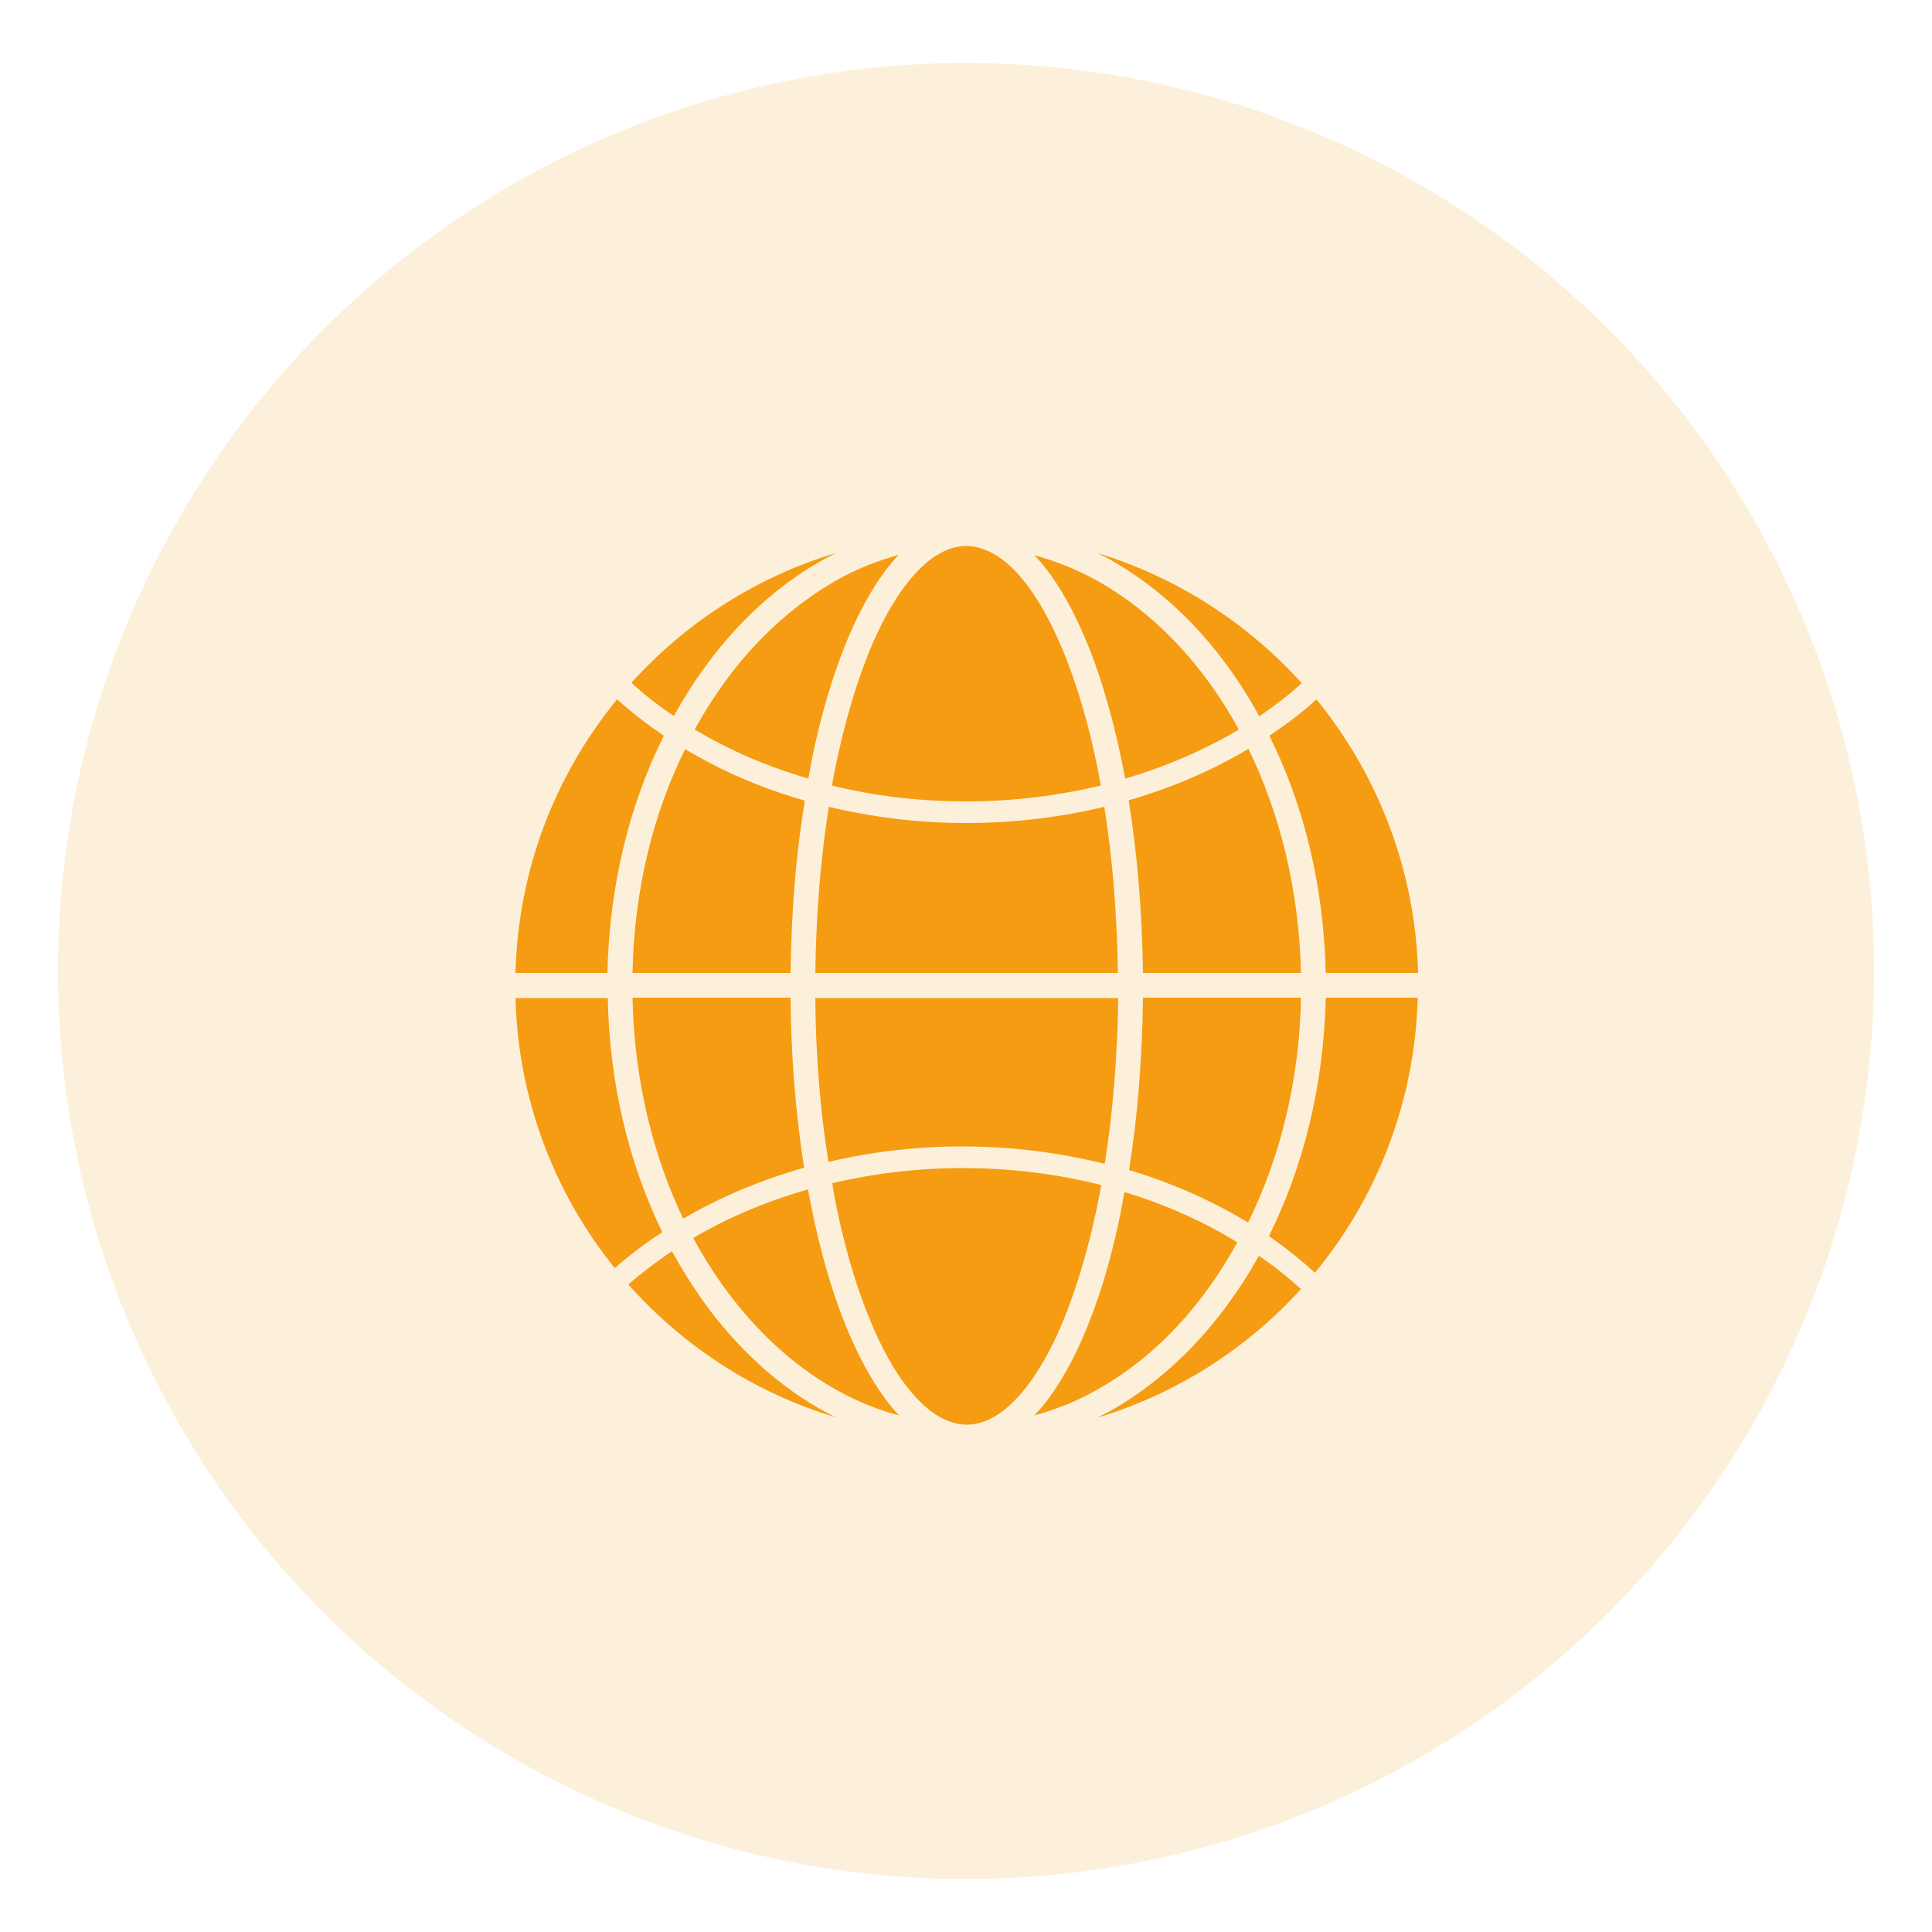 <?xml version="1.0" encoding="utf-8"?>
<!-- Generator: Adobe Illustrator 24.0.1, SVG Export Plug-In . SVG Version: 6.00 Build 0)  -->
<svg version="1.1" id="Capa_1" xmlns="http://www.w3.org/2000/svg" xmlns:xlink="http://www.w3.org/1999/xlink" x="0px" y="0px"
	 viewBox="0 0 50 50" style="enable-background:new 0 0 50 50;" xml:space="preserve">
<style type="text/css">
	.st0{opacity:0.15;fill:#F59C12;}
	.st1{fill:#F59C12;}
</style>
<g>
	<circle class="st0" cx="25" cy="25.13" r="23.5"/>
	<g>
		<g>
			<path class="st1" d="M18.92,17.43c-0.34,0.45-0.66,0.93-0.94,1.45c0.88,0.53,1.87,0.96,2.94,1.27c0.03-0.18,0.07-0.36,0.1-0.54
				c0.36-1.74,0.88-3.21,1.52-4.28c0.22-0.37,0.46-0.7,0.72-0.97c-0.55,0.15-1.08,0.36-1.58,0.64
				C20.65,15.58,19.71,16.41,18.92,17.43z"/>
			<path class="st1" d="M21.45,20.88c-0.21,1.32-0.33,2.77-0.35,4.3h7.83c-0.02-1.53-0.14-2.98-0.35-4.3
				c-1.13,0.27-2.33,0.42-3.57,0.42C23.77,21.3,22.57,21.15,21.45,20.88z"/>
			<path class="st1" d="M24.9,29.67c1.29,0,2.53,0.16,3.69,0.45c0.21-1.32,0.33-2.77,0.35-4.29H21.1c0.01,1.5,0.13,2.94,0.34,4.24
				C22.54,29.81,23.7,29.67,24.9,29.67z"/>
			<path class="st1" d="M16.37,25.18h4.09c0.02-1.59,0.14-3.09,0.37-4.46c-0.88-0.25-1.71-0.58-2.47-0.98
				c-0.21-0.11-0.42-0.23-0.63-0.35C16.9,21.06,16.41,23.05,16.37,25.18z"/>
			<path class="st1" d="M17.68,31.54c0.94-0.55,2-1,3.13-1.32c-0.21-1.35-0.34-2.84-0.35-4.4h-4.09
				C16.41,27.92,16.89,29.88,17.68,31.54z"/>
			<path class="st1" d="M25.71,14.33c-0.24-0.13-0.47-0.2-0.7-0.2c-0.23,0-0.46,0.06-0.7,0.2c-0.24,0.13-0.47,0.34-0.71,0.61
				c-0.47,0.55-0.92,1.37-1.29,2.41c-0.31,0.86-0.58,1.87-0.78,2.98c1.09,0.27,2.26,0.41,3.48,0.41c1.21,0,2.38-0.15,3.48-0.41
				c-0.04-0.19-0.07-0.39-0.11-0.57c-0.35-1.69-0.86-3.1-1.44-4.08C26.55,15.02,26.13,14.56,25.71,14.33z"/>
			<path class="st1" d="M21.65,31.25c0.35,1.69,0.86,3.1,1.44,4.08c0.39,0.65,0.82,1.11,1.23,1.34c0.24,0.13,0.46,0.2,0.7,0.2
				c0.23,0,0.46-0.06,0.7-0.2c0.24-0.13,0.47-0.34,0.71-0.61c0.47-0.55,0.92-1.37,1.29-2.41c0.31-0.86,0.58-1.87,0.78-2.98
				c-1.13-0.29-2.34-0.44-3.59-0.44c-1.17,0-2.31,0.14-3.37,0.39C21.57,30.84,21.61,31.05,21.65,31.25z"/>
			<path class="st1" d="M18.41,33.96c-0.37-0.49-0.71-1.01-1.02-1.58c-0.4,0.27-0.78,0.56-1.13,0.86c1.42,1.6,3.27,2.81,5.37,3.44
				c-0.09-0.04-0.18-0.09-0.27-0.14C20.25,35.94,19.25,35.05,18.41,33.96z"/>
			<path class="st1" d="M27.49,35.66c-0.22,0.37-0.46,0.7-0.72,0.97c0.55-0.15,1.08-0.36,1.58-0.64c1.03-0.57,1.97-1.39,2.75-2.42
				c0.34-0.44,0.65-0.92,0.92-1.42c-0.88-0.54-1.86-0.98-2.92-1.3c-0.03,0.18-0.07,0.36-0.1,0.54
				C28.65,33.12,28.13,34.59,27.49,35.66z"/>
			<path class="st1" d="M16.92,18.16c0.17,0.13,0.34,0.25,0.52,0.37c0.98-1.78,2.33-3.21,3.93-4.08c0.09-0.05,0.18-0.09,0.27-0.14
				c-2.07,0.62-3.89,1.8-5.3,3.36C16.53,17.84,16.72,18.01,16.92,18.16z"/>
			<path class="st1" d="M15.91,32.82c0.18-0.16,0.37-0.32,0.56-0.46c0.22-0.17,0.44-0.32,0.67-0.47c-0.86-1.77-1.37-3.84-1.41-6.06
				h-2.39C13.41,28.47,14.36,30.9,15.91,32.82z"/>
			<path class="st1" d="M28.67,14.45c1.12,0.62,2.12,1.5,2.95,2.59c0.35,0.46,0.68,0.96,0.97,1.5c0.39-0.27,0.76-0.55,1.1-0.86
				c-1.41-1.56-3.23-2.74-5.3-3.37C28.49,14.36,28.58,14.4,28.67,14.45z"/>
			<path class="st1" d="M20.91,30.78c-0.86,0.25-1.66,0.56-2.41,0.95c-0.19,0.1-0.38,0.2-0.56,0.31c0.94,1.74,2.24,3.12,3.74,3.95
				c0.51,0.28,1.04,0.5,1.59,0.64c-0.05-0.05-0.1-0.1-0.14-0.15c-0.54-0.64-1.01-1.52-1.41-2.61
				C21.39,32.97,21.12,31.93,20.91,30.78z"/>
			<path class="st1" d="M32.85,19.04c0.89,1.78,1.41,3.89,1.46,6.14h2.39c-0.07-2.68-1.05-5.14-2.63-7.08
				c-0.2,0.18-0.4,0.35-0.61,0.51C33.26,18.76,33.06,18.9,32.85,19.04z"/>
			<path class="st1" d="M34.03,32.94c1.6-1.94,2.59-4.42,2.66-7.12h-2.38c-0.05,2.27-0.58,4.38-1.47,6.17
				C33.27,32.29,33.66,32.6,34.03,32.94z"/>
			<path class="st1" d="M15.72,25.18c0.05-2.26,0.57-4.36,1.46-6.14c-0.43-0.29-0.83-0.6-1.21-0.94c-1.59,1.94-2.56,4.39-2.63,7.08
				H15.72z"/>
			<path class="st1" d="M31.57,31.23c0.25,0.13,0.5,0.27,0.73,0.41c0.83-1.68,1.33-3.68,1.37-5.82h-4.09
				c-0.02,1.58-0.14,3.09-0.36,4.46C30.05,30.53,30.84,30.85,31.57,31.23z"/>
			<path class="st1" d="M28.67,36.55c-0.09,0.05-0.18,0.09-0.27,0.14c2.05-0.62,3.86-1.78,5.27-3.33c-0.21-0.19-0.44-0.38-0.67-0.56
				c-0.14-0.1-0.28-0.21-0.42-0.3C31.6,34.26,30.25,35.68,28.67,36.55z"/>
			<path class="st1" d="M26.77,14.37c0.05,0.05,0.09,0.1,0.14,0.15c0.55,0.64,1.01,1.52,1.41,2.6c0.32,0.89,0.59,1.91,0.8,3.03
				c0.82-0.24,1.59-0.55,2.31-0.92c0.22-0.11,0.43-0.23,0.63-0.35c-0.93-1.71-2.22-3.05-3.7-3.87
				C27.85,14.73,27.32,14.52,26.77,14.37z"/>
			<path class="st1" d="M29.58,25.18h4.09c-0.05-2.13-0.54-4.12-1.36-5.8c-0.94,0.56-1.98,1.01-3.1,1.33
				C29.43,22.09,29.56,23.59,29.58,25.18z"/>
		</g>
	</g>
</g>
</svg>
